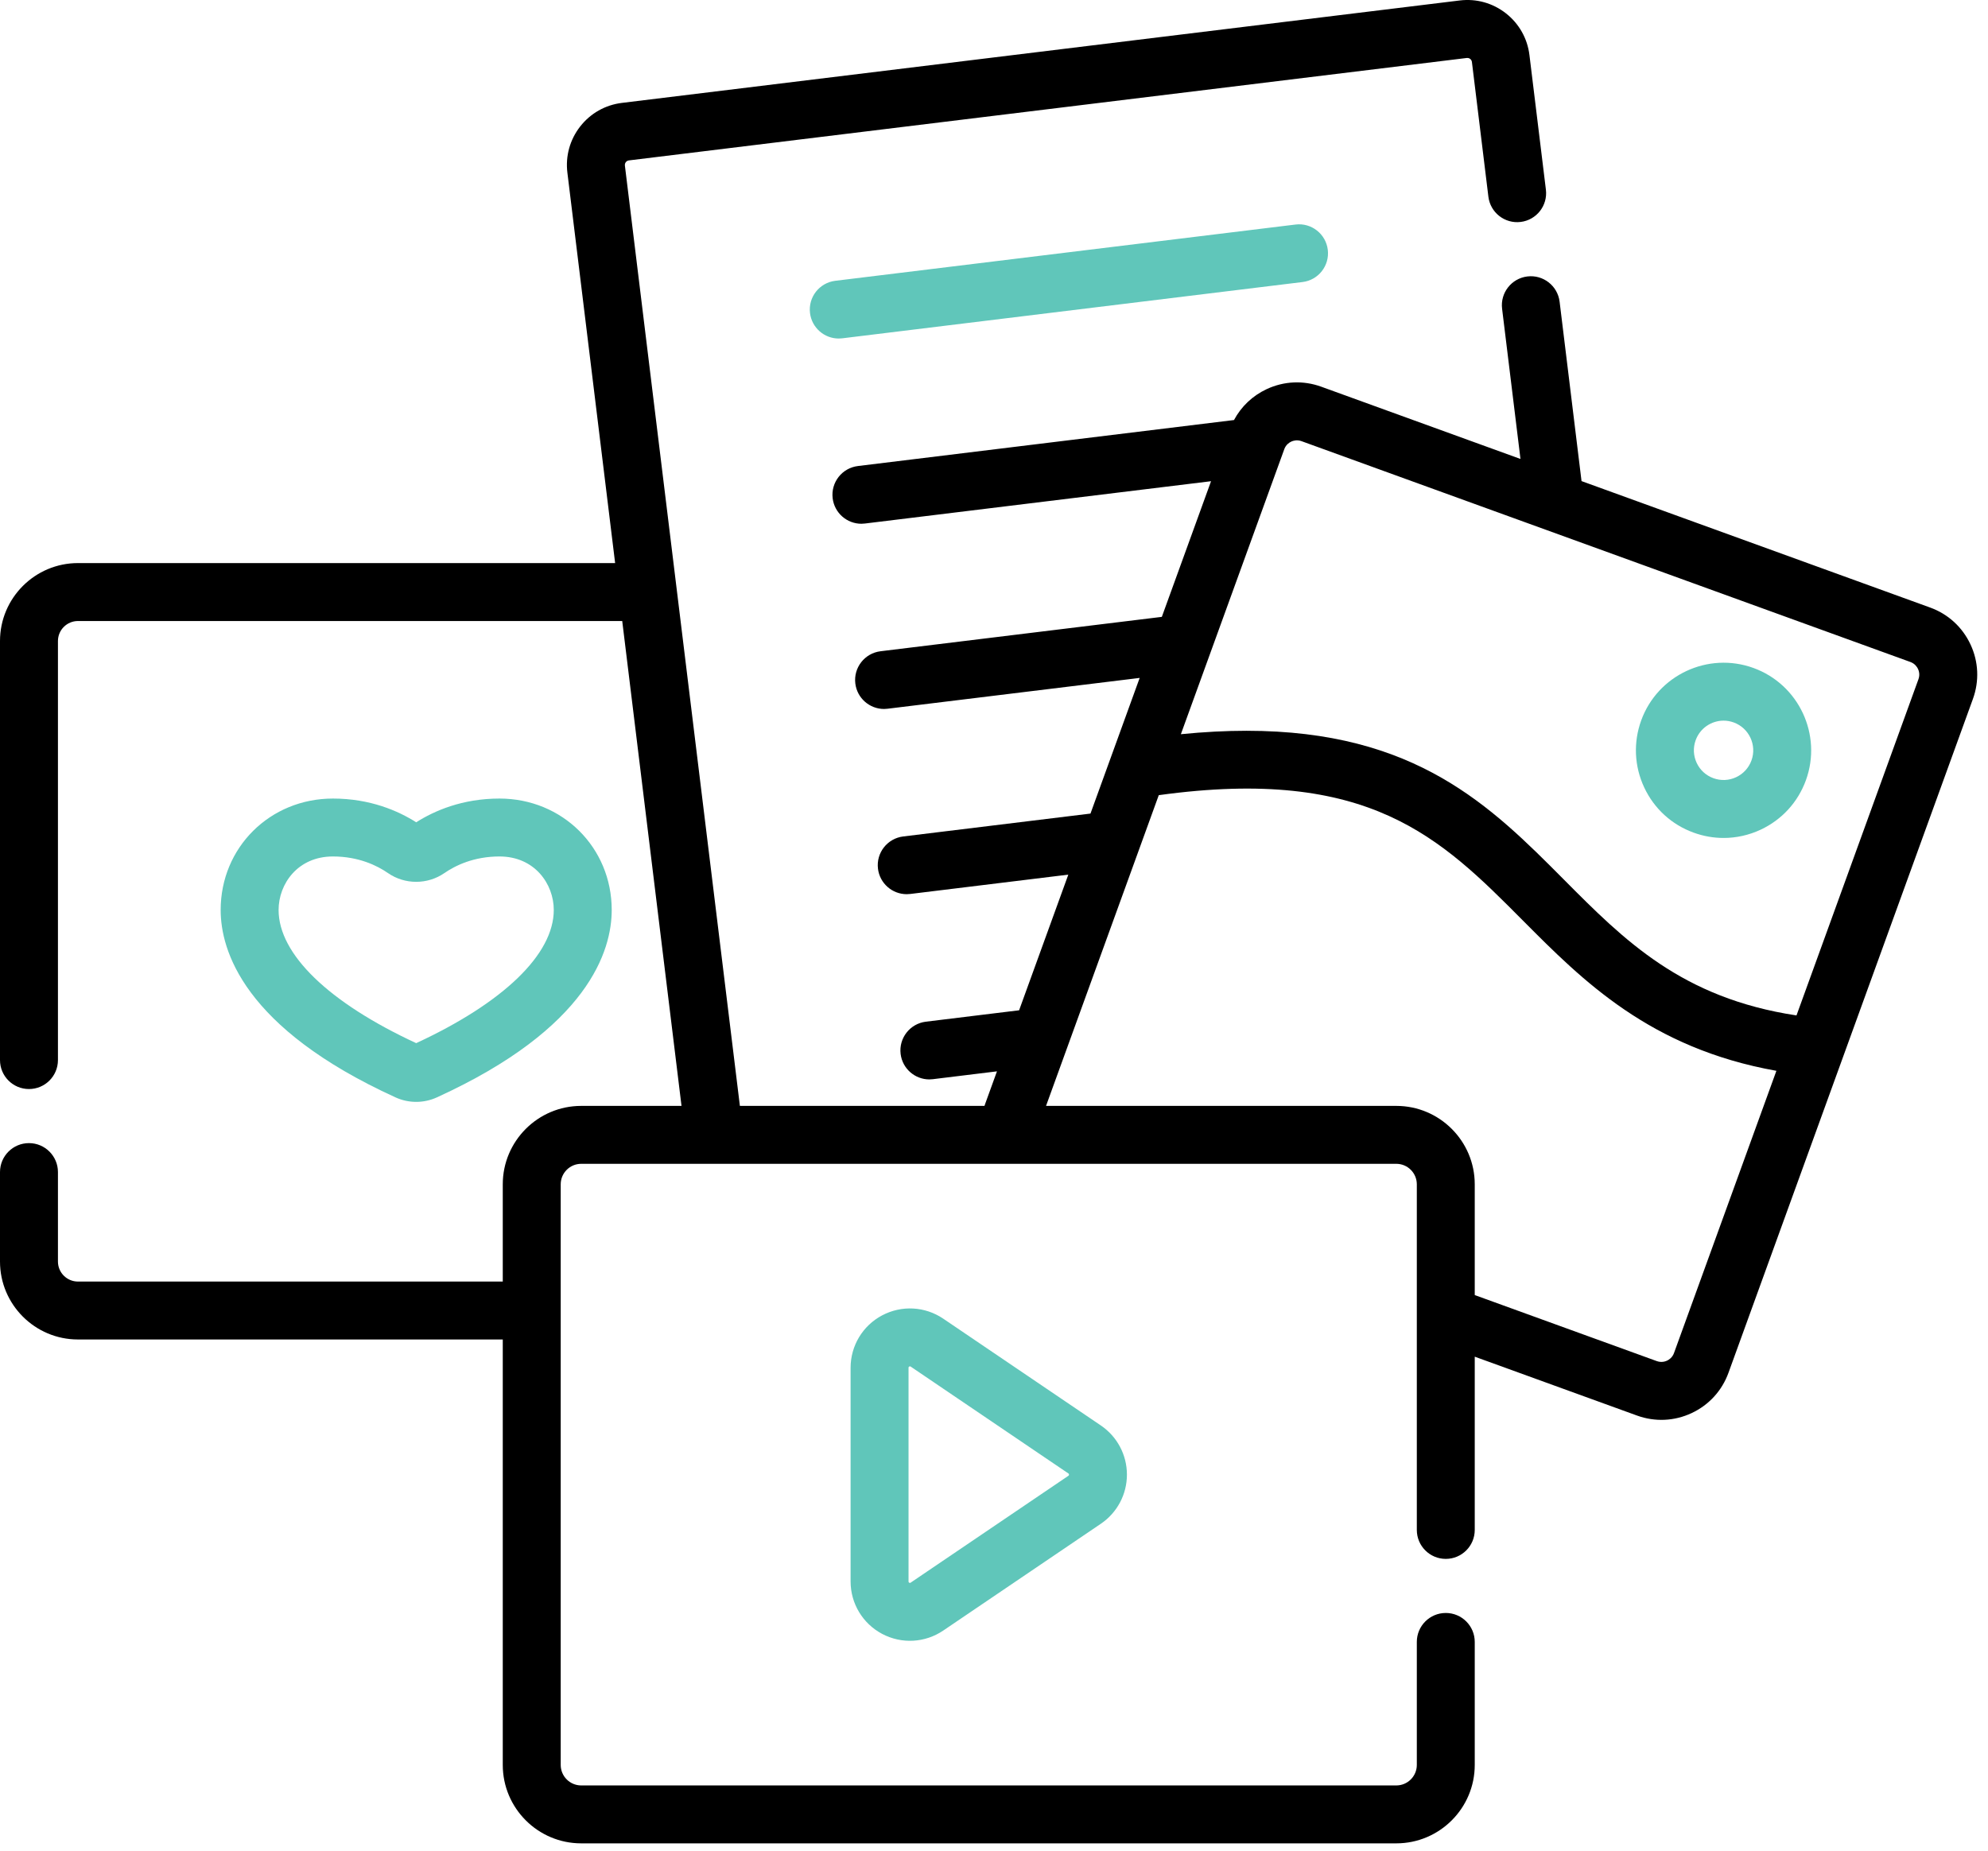 <svg width="102" height="95" viewBox="0 0 102 95" fill="none" xmlns="http://www.w3.org/2000/svg">
<path d="M21.354 56.542C21.717 56.542 22.08 56.465 22.418 56.31C30.221 52.751 31.386 48.758 31.386 46.695C31.386 43.488 28.856 40.977 25.627 40.977C23.721 40.977 22.283 41.605 21.354 42.195C20.425 41.605 18.986 40.977 17.081 40.977C13.851 40.977 11.322 43.488 11.322 46.695C11.322 48.758 12.487 52.751 20.29 56.31C20.628 56.465 20.991 56.542 21.354 56.542ZM14.294 46.694C14.294 45.363 15.271 43.949 17.081 43.949C18.397 43.949 19.346 44.413 19.91 44.803L19.91 44.803C20.774 45.4 21.934 45.399 22.798 44.803C23.362 44.413 24.311 43.949 25.627 43.949C27.436 43.949 28.413 45.364 28.413 46.694C28.413 48.963 25.843 51.448 21.354 53.528C16.864 51.448 14.294 48.963 14.294 46.694Z" fill="#60C6BA"/>
<path d="M66.471 11.522L42.855 14.409C42.04 14.509 41.46 15.25 41.56 16.065C41.652 16.819 42.293 17.371 43.033 17.371C43.094 17.371 43.154 17.367 43.216 17.36L66.832 14.472C67.646 14.373 68.226 13.631 68.126 12.817C68.027 12.002 67.284 11.421 66.471 11.522Z" fill="#60C6BA"/>
<path d="M101.101 33.067C100.687 32.181 99.953 31.509 99.033 31.176L81.145 24.687L80.02 15.481C79.92 14.666 79.177 14.086 78.364 14.186C77.549 14.286 76.97 15.027 77.069 15.842L78.012 23.551L67.79 19.843C66.87 19.509 65.876 19.554 64.99 19.968C64.265 20.307 63.684 20.861 63.314 21.554L44.017 23.914C43.202 24.014 42.623 24.755 42.722 25.57C42.814 26.323 43.455 26.876 44.196 26.876C44.256 26.876 44.317 26.872 44.378 26.864L62.136 24.693L59.611 31.654L45.179 33.418C44.365 33.518 43.785 34.259 43.885 35.074C43.977 35.827 44.618 36.38 45.358 36.38C45.418 36.38 45.479 36.376 45.54 36.368L58.474 34.787C57.911 36.341 56.431 40.421 55.95 41.748L46.342 42.922C45.527 43.022 44.947 43.763 45.047 44.578C45.139 45.332 45.78 45.884 46.52 45.884C46.581 45.884 46.641 45.88 46.703 45.873L54.813 44.881L52.288 51.842L47.504 52.427C46.69 52.527 46.11 53.268 46.209 54.082C46.301 54.836 46.942 55.389 47.683 55.389C47.743 55.389 47.804 55.385 47.865 55.377L51.152 54.975L50.558 56.613C50.542 56.657 50.526 56.702 50.512 56.747H37.962L32.062 8.496C32.052 8.415 32.083 8.356 32.11 8.321C32.138 8.285 32.188 8.241 32.269 8.231L75.255 2.975C75.337 2.965 75.396 2.996 75.431 3.023C75.467 3.051 75.511 3.101 75.521 3.182L76.366 10.094C76.466 10.909 77.208 11.489 78.022 11.389C78.837 11.29 79.416 10.548 79.317 9.734L78.472 2.822C78.368 1.971 77.938 1.211 77.263 0.682C76.587 0.154 75.747 -0.08 74.895 0.024L31.909 5.28C31.057 5.384 30.297 5.814 29.769 6.489C29.241 7.165 29.007 8.006 29.111 8.857L31.561 28.894H3.999C1.794 28.895 0 30.689 0 32.894V54.397C0 55.218 0.665 55.883 1.486 55.883C2.307 55.883 2.973 55.218 2.973 54.397V32.894C2.973 32.328 3.433 31.867 3.999 31.867H31.925L34.967 56.748H29.82C27.602 56.748 25.796 58.553 25.796 60.772V65.762H3.999C3.433 65.762 2.973 65.301 2.973 64.735V60.144C2.973 59.323 2.307 58.658 1.486 58.658C0.665 58.658 0 59.323 0 60.144V64.735C0 66.94 1.794 68.734 3.999 68.734H25.796V90.566C25.796 92.785 27.602 94.59 29.82 94.59H71.642C73.861 94.59 75.666 92.785 75.666 90.566V84.254C75.666 83.433 75.001 82.768 74.18 82.768C73.359 82.768 72.694 83.433 72.694 84.254V90.566C72.694 91.146 72.222 91.618 71.642 91.618H29.82C29.24 91.618 28.769 91.146 28.769 90.566V60.772C28.769 60.192 29.24 59.72 29.82 59.72H71.642C72.222 59.72 72.694 60.192 72.694 60.772V78.507C72.694 79.328 73.359 79.993 74.18 79.993C75.001 79.993 75.666 79.328 75.666 78.507V69.617L83.993 72.638C84.912 72.971 85.907 72.927 86.793 72.512C87.679 72.098 88.35 71.364 88.684 70.444C88.792 70.145 100.892 36.787 101.226 35.866C101.56 34.947 101.516 33.952 101.101 33.067ZM85.889 69.431C85.805 69.664 85.63 69.775 85.534 69.82C85.437 69.865 85.241 69.928 85.007 69.844L75.666 66.455V60.772C75.666 58.553 73.861 56.748 71.642 56.748H53.67L59.454 40.803C70.258 39.313 73.917 42.992 78.137 47.236C81.209 50.325 84.656 53.791 91.143 54.948L85.889 69.431ZM98.432 34.852L92.174 52.106C86.285 51.214 83.345 48.258 80.245 45.14C76.499 41.373 72.648 37.499 63.953 37.499C62.905 37.499 61.786 37.556 60.588 37.675L65.894 23.049C65.978 22.816 66.153 22.706 66.249 22.661C66.346 22.615 66.543 22.553 66.776 22.637L98.02 33.97C98.253 34.055 98.364 34.23 98.409 34.326C98.454 34.422 98.517 34.619 98.432 34.852Z" fill="black"/>
<path d="M89.965 34.276C87.635 33.431 85.051 34.639 84.206 36.969C83.797 38.098 83.852 39.318 84.36 40.406C84.869 41.494 85.77 42.318 86.899 42.727C87.4 42.909 87.918 42.999 88.435 42.999C89.084 42.999 89.731 42.857 90.336 42.574C91.424 42.065 92.248 41.164 92.658 40.035C93.503 37.705 92.295 35.121 89.965 34.276ZM89.864 39.021C89.725 39.403 89.446 39.709 89.077 39.881C88.709 40.054 88.295 40.072 87.913 39.933C87.531 39.795 87.225 39.515 87.053 39.147C86.881 38.779 86.862 38.365 87.001 37.983C87.225 37.364 87.811 36.979 88.434 36.979C88.606 36.979 88.78 37.009 88.951 37.071C89.741 37.357 90.15 38.232 89.864 39.021Z" fill="#60C6BA"/>
<path d="M48.395 67.666C47.46 67.033 46.259 66.968 45.26 67.497C44.262 68.026 43.642 69.057 43.642 70.187V81.151C43.642 82.281 44.262 83.311 45.26 83.841C46.264 84.373 47.466 84.301 48.395 83.671L56.484 78.189C57.321 77.622 57.82 76.68 57.82 75.669C57.82 74.658 57.321 73.716 56.484 73.148L48.395 67.666ZM54.816 75.729L46.727 81.21C46.708 81.224 46.691 81.235 46.653 81.215C46.615 81.194 46.615 81.174 46.615 81.151V70.187C46.615 70.163 46.615 70.143 46.653 70.123C46.668 70.115 46.68 70.112 46.69 70.112C46.705 70.112 46.716 70.119 46.727 70.127L54.816 75.609C54.816 75.609 54.816 75.609 54.816 75.609C54.83 75.618 54.848 75.63 54.848 75.669C54.848 75.707 54.83 75.719 54.816 75.729Z" fill="#60C6BA"/>
</svg>
